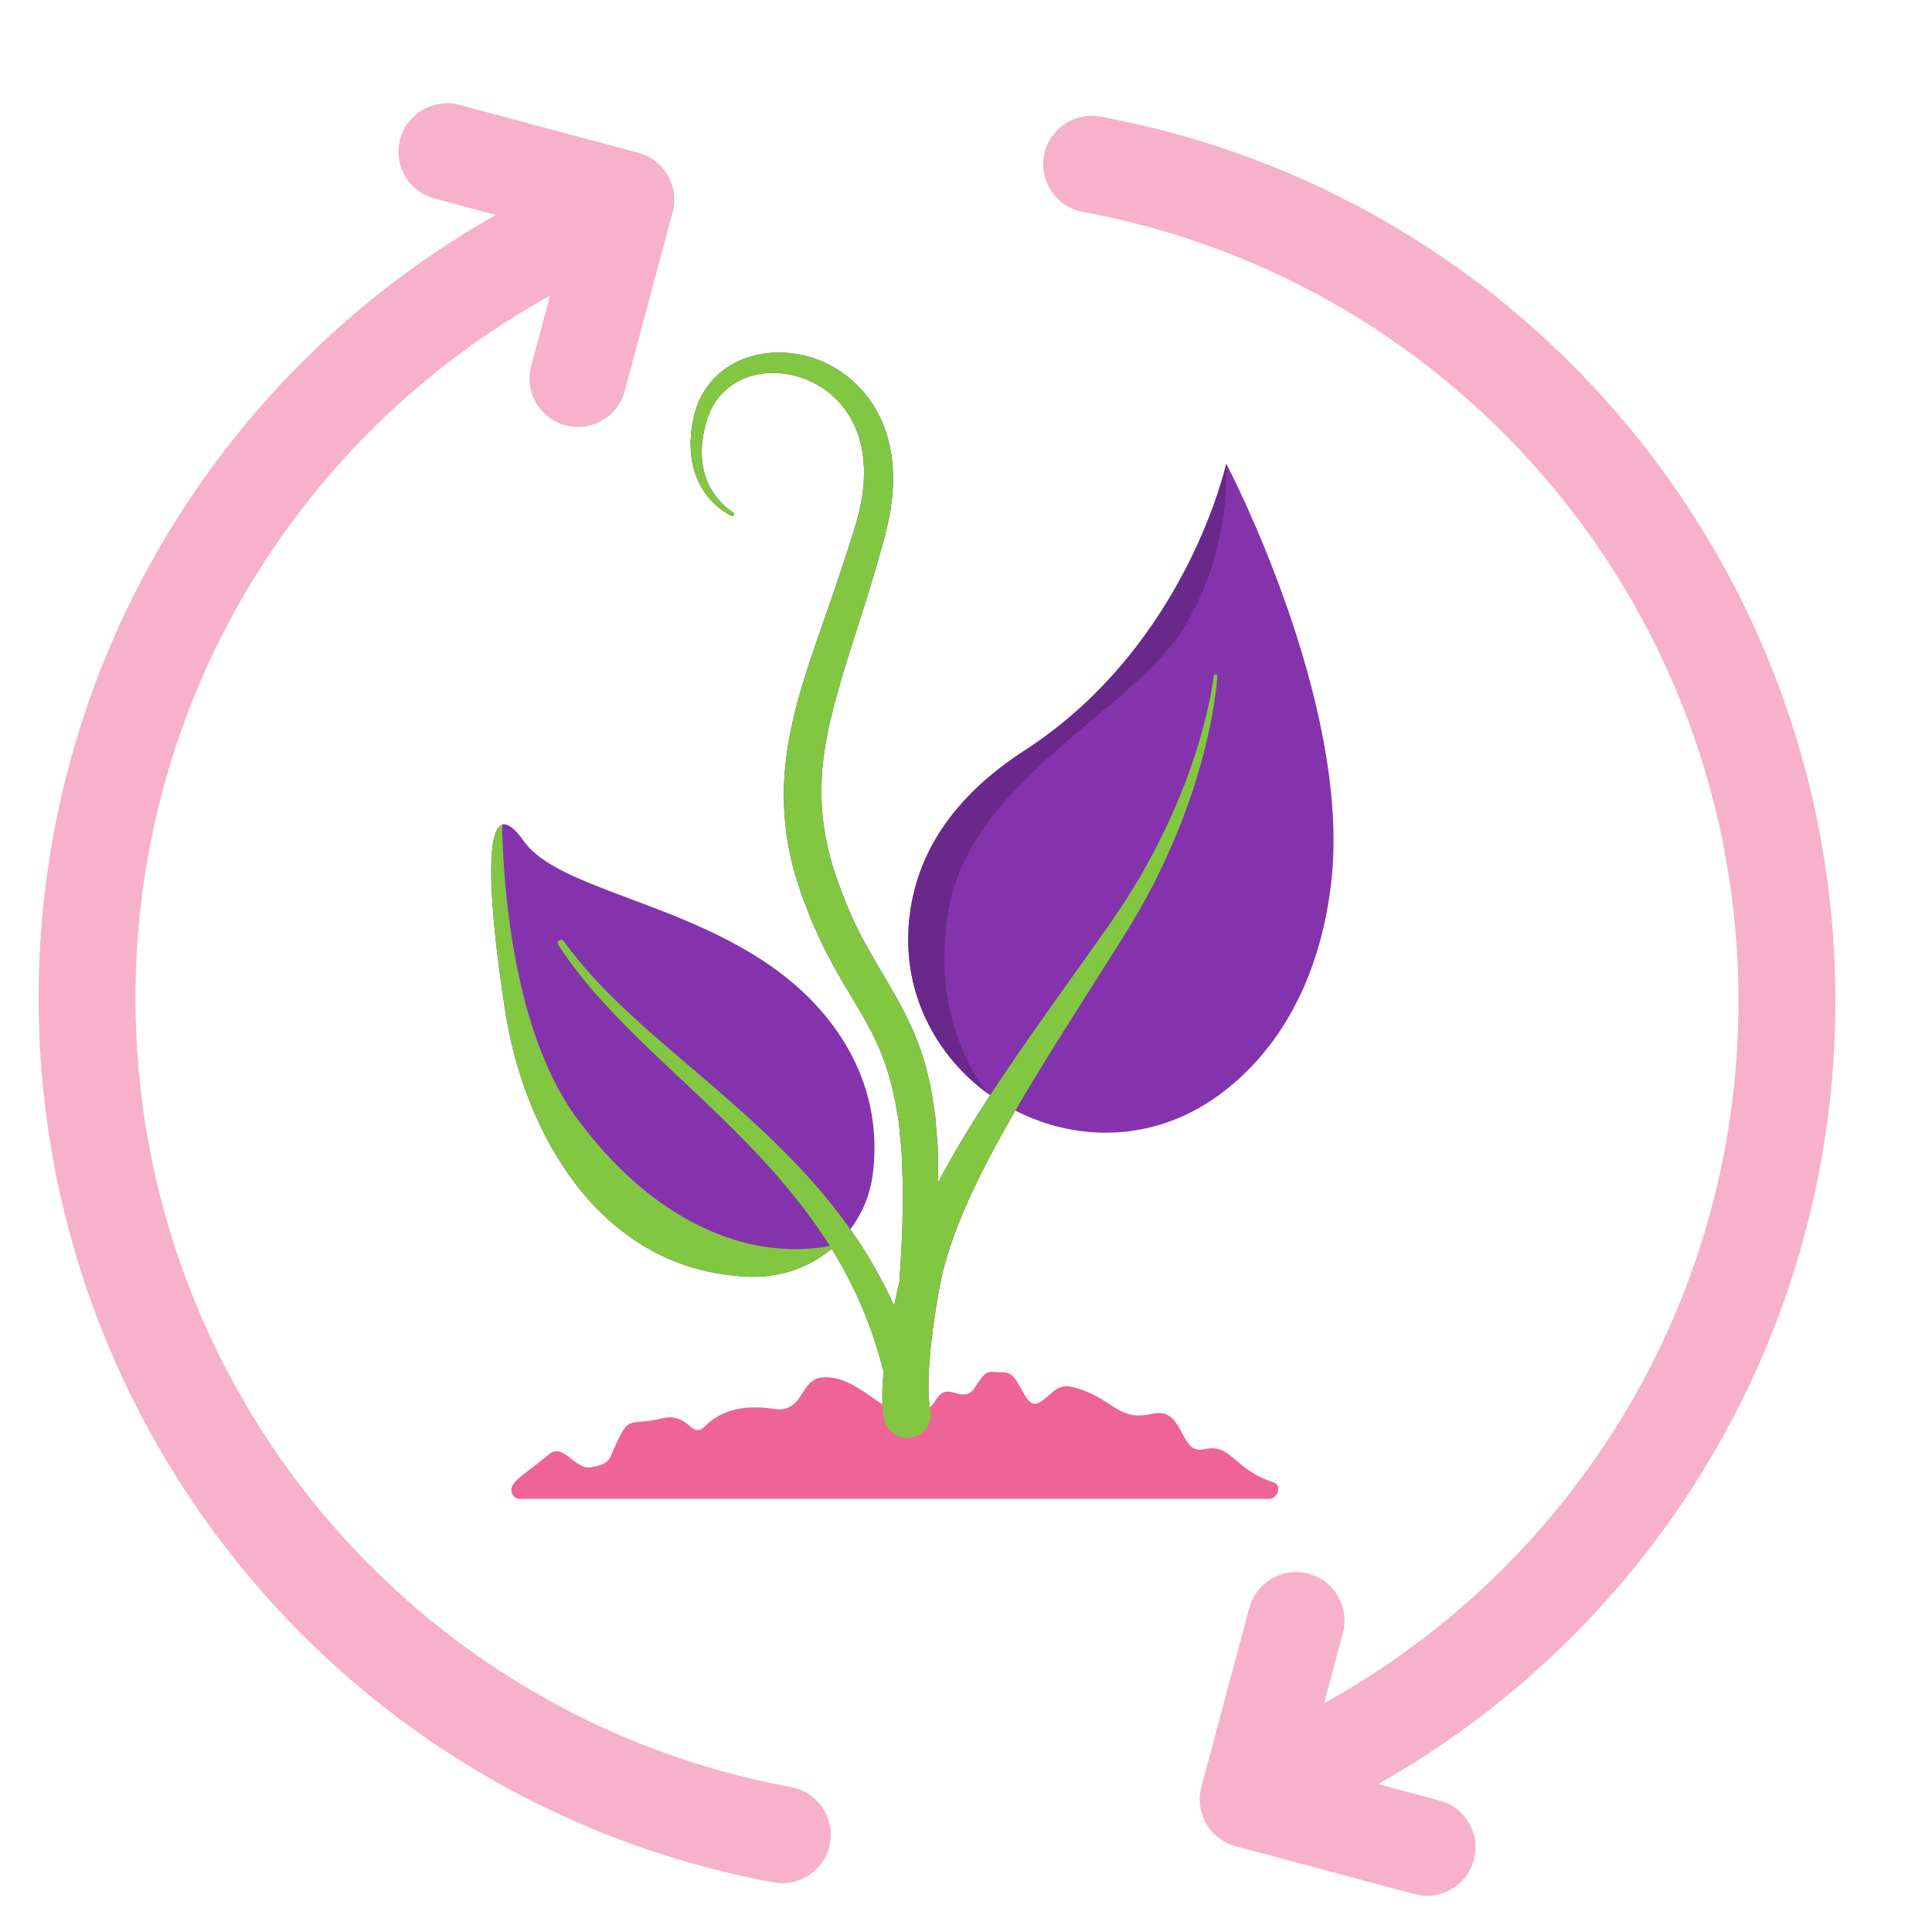 <?xml version="1.0" encoding="UTF-8"?>
<svg xmlns="http://www.w3.org/2000/svg" version="1.1" viewBox="0 0 320 320">
  <defs>
    <style>
      .cls-1 {
        fill: #ef6497;
      }

      .cls-1, .cls-2, .cls-3, .cls-4, .cls-5 {
        fill-rule: evenodd;
      }

      .cls-2 {
        fill: #8533ad;
      }

      .cls-3 {
        fill: #82c742;
      }

      .cls-4 {
        fill: #6a298a;
      }

      .cls-5 {
        fill: #f7b1cb;
      }
    </style>
  </defs>
  <!-- Generator: Adobe Illustrator 28.7.1, SVG Export Plug-In . SVG Version: 1.2.0 Build 142)  -->
  <g>
    <g id="Camada_1">
      <g>
        <path class="cls-5" d="M22.442,165.327c0,64.099,45.673,119.057,108.598,130.677,4.358.805,7.238,4.991,6.433,9.348-.714,3.866-4.087,6.568-7.882,6.568-.483,0-.974-.043-1.466-.134C57.589,298.76,6.393,237.165,6.393,165.327c0-28.634,8.149-56.445,23.562-80.427,13.176-20.501,31.081-37.388,52.164-49.301l-10.169-2.723c-4.281-1.146-6.823-5.546-5.675-9.827,1.145-4.28,5.548-6.82,9.827-5.675l29.634,7.936c4.281,1.146,6.823,5.546,5.676,9.827l-7.936,29.635c-.96,3.585-4.204,5.95-7.746,5.95-.688,0-1.385-.088-2.08-.275-4.281-1.146-6.823-5.546-5.676-9.827l3.116-11.635c-19.278,10.661-35.65,25.945-47.634,44.593-13.747,21.389-21.014,46.199-21.014,71.749ZM172.921,25.747c.804-4.357,4.984-7.239,9.348-6.433,70.535,13.025,121.731,74.622,121.731,146.46,0,28.633-8.148,56.444-23.561,80.425-13.177,20.502-31.081,37.389-52.164,49.302l10.169,2.722c4.28,1.146,6.823,5.547,5.675,9.827-.96,3.585-4.203,5.951-7.746,5.951-.687,0-1.384-.089-2.08-.276l-29.635-7.936c-4.28-1.145-6.822-5.546-5.675-9.827l7.936-29.634c1.147-4.281,5.549-6.82,9.827-5.676,4.281,1.146,6.823,5.547,5.675,9.827l-3.115,11.636c19.278-10.662,35.65-25.946,47.634-44.593,13.747-21.389,21.013-46.2,21.013-71.749,0-64.1-45.672-119.058-108.597-130.678-4.358-.804-7.238-4.99-6.433-9.348Z"/>
        <g>
          <path class="cls-2" d="M169.665,124.34c26.919-17.426,33.444-47.558,33.444-47.558,0,0,20.735,39.479,17.405,69.183-1.875,16.724-9.117,28.48-18.639,35.428-23.346,17.037-56.105-3.343-50.896-31.771,1.581-8.626,6.789-17.582,18.686-25.283ZM138.228,170.217c-8.565-11.872-22.522-17.102-33.944-21.381-7.946-2.978-14.664-5.495-17.483-9.468-6.872-9.685-6.428,6.868-3.102,28.206,3.164,20.304,15.89,43.132,40.557,43.896,10.167.315,19.076-6.977,20.32-17.073.856-6.944-.124-15.555-6.348-24.181Z"/>
          <path class="cls-4" d="M108.957,172.084c1.839,1.604,3.698,3.192,5.562,4.783,3.891,3.321,7.797,6.655,11.564,10.188,5.57,5.212,10.853,10.876,15.266,17.28,2.595,3.744,4.854,7.747,6.746,11.934.248-1.202.513-2.398.783-3.59.017-.082.039-.169.062-.255.013-.051.026-.102.038-.151.388-5.716.648-11.415.523-17.061l-.121-3.21c-.009-.189-.014-.379-.02-.569-.009-.346-.018-.692-.05-1.033l-.157-1.58-.309-3.157-.536-3.082c-.799-4.085-2.03-7.948-3.945-11.622-1.006-1.975-2.188-3.944-3.403-5.967-1.052-1.752-2.128-3.543-3.134-5.414l-1.588-3.05-1.428-3.145c-.355-.729-.638-1.486-.921-2.242-.119-.32-.239-.639-.364-.957l-.611-1.611-.303-.807-.256-.837c-1.508-4.396-2.37-9.107-2.507-13.828-.151-4.728.471-9.422,1.506-13.884,1.023-4.476,2.448-8.745,3.883-12.941.442-1.283.887-2.56,1.331-3.832,1.007-2.889,2.007-5.757,2.95-8.639.692-2.073,1.352-4.148,2-6.228l.241-.777.198-.745.399-1.491c.072-.312.13-.625.188-.939.035-.187.069-.375.107-.562.012-.063.024-.127.037-.19.085-.438.171-.876.204-1.315l.169-1.507.047-1.5c.031-.459.001-.909-.028-1.36-.003-.043-.006-.087-.008-.131-.01-.13-.016-.26-.022-.39-.019-.366-.037-.732-.109-1.086-.234-1.957-.769-3.852-1.642-5.576-1.706-3.456-4.816-6.217-8.56-7.452-1.858-.63-3.852-.897-5.808-.74-.983.06-1.936.288-2.874.561-.154.063-.31.122-.466.181-.299.113-.599.227-.883.37-.135.076-.274.147-.413.218-.295.15-.59.301-.849.503-1.62,1.062-2.945,2.58-3.785,4.399-.11.266-.213.537-.317.809-.076.2-.151.4-.23.599l-.4,1.52c-.116.365-.171.736-.226,1.108-.021.143-.043.286-.067.429l-.126.774-.041.776c-.133,2.072.199,4.169,1.074,6.068.875,1.877,2.3,3.605,4.078,4.725l.031.02c.135.086.187.262.113.409-.078.156-.268.219-.424.141-2.074-1.035-3.745-2.696-4.941-4.693-1.157-2.02-1.74-4.364-1.79-6.69l-.026-.876.066-.867c.014-.152.025-.304.037-.457.032-.428.065-.857.161-1.271l.317-1.707c.05-.168.1-.336.149-.505.119-.405.239-.811.375-1.213.839-2.258,2.347-4.329,4.317-5.821.342-.293.724-.521,1.107-.75.147-.088.293-.175.438-.267.389-.226.798-.41,1.208-.595.152-.069.304-.137.455-.208,1.15-.425,2.335-.777,3.548-.934,2.421-.351,4.901-.176,7.261.461,4.727,1.273,8.91,4.581,11.332,8.915,1.225,2.154,2.042,4.528,2.418,6.934.104.46.147.921.19,1.383.013.141.027.282.042.423l.005.054c.061.585.121,1.172.11,1.754.001.193.003.387.006.58.005.408.01.817.004,1.224l-.127,1.785c-.025.548-.107,1.081-.189,1.615-.008.051-.015.102-.023.152-.03.193-.059.387-.088.581-.058.392-.116.785-.189,1.173l-.387,1.719-.196.86-.218.811c-.11.403-.22.806-.33,1.21-.475,1.748-.95,3.496-1.485,5.221-.846,2.857-1.754,5.69-2.656,8.505-1.79,5.587-3.558,11.103-4.767,16.596-.894,4.129-1.365,8.254-1.177,12.341.19,4.082.968,8.132,2.317,12.074,1.377,3.965,2.968,7.88,5.049,11.571,1.034,1.862,2.114,3.716,3.244,5.621,1.122,1.908,2.268,3.879,3.319,5.963,1.034,2.089,1.98,4.273,2.699,6.529.369.964.609,1.957.849,2.95.036.15.072.302.11.452l.416,1.714c.09.371.145.745.2,1.118.03.201.059.402.095.603l.528,3.442.274,3.427.135,1.713c.026.373.029.743.033,1.113.002.196.004.392.01.589l.043,3.399c-.001.135-.004.268-.008.402-.003.103-.005.206-.006.309,1.924-3.703,4.033-7.266,6.221-10.75,3.028-4.811,6.217-9.476,9.446-14.093,2.472-3.531,4.969-7.033,7.464-10.531.766-1.075,1.533-2.149,2.298-3.224l2.435-3.432c.523-.729,1.013-1.462,1.504-2.195.279-.416.557-.832.842-1.248.671-.956,1.278-1.952,1.886-2.949.114-.187.229-.375.343-.562l1.085-1.776,1.011-1.82c2.705-4.85,5.033-9.923,6.941-15.161.943-2.621,1.802-5.28,2.501-7.982.699-2.696,1.319-5.44,1.658-8.191l.002-.016c.02-.159.161-.277.323-.265.168.011.295.157.283.324-.197,2.84-.672,5.619-1.233,8.39-.559,2.771-1.284,5.506-2.097,8.216-1.648,5.414-3.738,10.703-6.233,15.804l-.935,1.916-1.011,1.875c-.108.199-.215.397-.322.596-.567,1.053-1.135,2.107-1.767,3.121-.262.43-.52.864-.778,1.299-.47.791-.941,1.582-1.428,2.345l-2.253,3.566c-.678,1.069-1.357,2.137-2.035,3.205-2.334,3.673-4.664,7.343-6.958,11.026-2.958,4.754-5.857,9.53-8.558,14.378-2.694,4.848-5.2,9.777-7.203,14.814-.089.227-.18.455-.27.682-.161.402-.321.804-.469,1.208l-.651,1.904c-.319.855-.557,1.721-.796,2.585-.114.412-.227.825-.349,1.235-.121.407-.203.816-.286,1.226-.047.231-.093.462-.147.691-.046.231-.096.455-.146.679-.091.408-.182.815-.248,1.266l-.041.241c-.217,1.277-.434,2.554-.615,3.829-.399,2.709-.727,5.419-.899,8.08-.096,1.333-.128,2.645-.119,3.919.011.632.033,1.256.085,1.835.022.295.056.566.091.822l.058.335-.002-.004s.001.004.002.006c0,.003.001.005.002.008l.026.108c.003.011.003.011.004.01.545,2.029-.606,4.142-2.632,4.765-2.072.637-4.267-.526-4.904-2.597l-.07-.263-.029-.13-.05-.251-.065-.402-.081-.709c-.037-.441-.063-.87-.073-1.275-.027-.823-.011-1.603.018-2.374.044-.945.115-1.87.2-2.787-.011-.026-.023-.052-.034-.077-.021-.046-.042-.091-.057-.142-.011-.039-.022-.077-.032-.116l-.01-.042c-1.764-7.055-4.661-13.825-8.551-20.064-3.876-6.253-8.691-11.966-13.905-17.337-3.526-3.642-7.237-7.133-10.964-10.638-1.783-1.677-3.57-3.359-5.341-5.061-5.45-5.263-10.832-10.764-15.002-17.193-.166-.255-.093-.597.163-.763.248-.161.583-.089.754.148,4.381,6.09,9.913,11.23,15.571,16.188ZM150.98,149.622c1.58-8.626,6.789-17.582,18.685-25.283,26.92-17.425,33.444-47.557,33.444-47.557,0,0,1.122,14.402-7.336,27.693-3.11,4.886-8.669,9.555-14.637,14.567-10.264,8.619-21.734,18.251-24.026,31.748-2.673,15.741,3.193,25.999,6.459,30.304-9.226-6.786-15.011-18.258-12.589-31.472Z"/>
          <path class="cls-1" d="M86.137,248.255c-1.228,0-1.861-1.383-1.144-2.38.009-.013.017-.024.025-.037.805-1.208,2.181-1.862,5.906-4.967,2.417-2.014,4.296,2.685,7.003,2.152,1.35-.266,2.69-.532,3.223-1.8,3.188-7.581,2.652-4.847,8.3-6.26,4.833-1.208,4.967,3.625,7.384,1.209,2.416-2.416,6.041-3.625,11.277-2.82,5.236.806,4.162-5.101,8.323-5.236,3.32-.107,5.773,1.745,9.8,4.565,4.028,2.819,6.847,2.282,8.86-.94,2.014-3.222,4.43,1.208,6.444-2.014,2.014-3.222,2.014-2.416,4.833-2.416,2.82,0,3.222,6.847,6.042,4.833,2.819-2.014,2.819-3.625,7.652-1.611,4.833,2.014,5.639,4.833,10.874,3.625,5.236-1.208,4.367,6.762,8.324,5.907,4.967-1.074,4.564,3.088,11.696,5.473,1.403.469.71,2.717-.769,2.717h-124.053Z"/>
          <path class="cls-3" d="M83.7,167.574c3.164,20.304,15.89,43.132,40.556,43.896,5.078.157,9.83-1.596,13.48-4.637,3.862,6.214,6.74,12.951,8.495,19.972l.011.042c.01.039.02.077.032.116.023.077.062.146.091.219-.084.917-.156,1.842-.199,2.787-.029.771-.044,1.552-.018,2.374.01.405.036.835.072,1.276l.082.708.065.403.051.25.029.13.07.263c.637,2.071,2.833,3.233,4.904,2.597,2.025-.623,3.177-2.736,2.632-4.765,0,.002-.002.002-.004-.009l-.025-.109c-.003-.007-.004-.015-.006-.022l.003.013-.058-.334c-.036-.257-.069-.527-.092-.823-.051-.578-.074-1.204-.084-1.835-.008-1.274.023-2.586.119-3.919.172-2.661.5-5.371.898-8.08.193-1.355.425-2.713.656-4.07.103-.7.265-1.294.394-1.946.149-.637.245-1.281.433-1.917.378-1.27.672-2.558,1.144-3.821l.652-1.904c.23-.632.494-1.258.739-1.889,2.002-5.037,4.508-9.966,7.202-14.814,2.701-4.849,5.6-9.624,8.558-14.378,2.96-4.753,5.983-9.485,8.993-14.231l2.253-3.566c.755-1.182,1.47-2.432,2.206-3.644.753-1.206,1.414-2.468,2.09-3.717l1.01-1.875.935-1.916c2.495-5.101,4.585-10.389,6.233-15.803.813-2.71,1.538-5.445,2.097-8.217.561-2.771,1.036-5.549,1.232-8.39.011-.167-.115-.313-.283-.324-.163-.012-.303.106-.323.265l-.002.015c-.34,2.752-.959,5.495-1.659,8.191-.698,2.702-1.557,5.36-2.5,7.982-1.908,5.238-4.236,10.31-6.941,15.161l-1.012,1.82-1.085,1.777c-.725,1.183-1.432,2.374-2.23,3.51-.785,1.148-1.526,2.3-2.346,3.443l-2.435,3.432c-3.256,4.572-6.532,9.139-9.763,13.755-3.228,4.618-6.417,9.283-9.446,14.093-2.188,3.485-4.297,7.047-6.221,10.75.003-.237.012-.473.014-.71l-.043-3.399c-.016-.567-.003-1.131-.043-1.701l-.135-1.714-.274-3.427-.527-3.442c-.1-.573-.157-1.149-.295-1.721l-.416-1.714c-.281-1.143-.534-2.291-.96-3.402-.719-2.256-1.664-4.44-2.698-6.529-1.051-2.084-2.197-4.055-3.319-5.963-1.129-1.905-2.209-3.759-3.244-5.621-2.08-3.691-3.671-7.606-5.048-11.571-1.349-3.943-2.126-7.992-2.317-12.075-.188-4.087.283-8.212,1.177-12.341,1.82-8.261,4.9-16.574,7.423-25.101.658-2.122,1.227-4.281,1.815-6.431l.218-.811.196-.86.387-1.719c.11-.58.185-1.17.277-1.754.089-.585.185-1.168.212-1.768l.127-1.785c.009-.6-.006-1.203-.011-1.804.012-.599-.053-1.204-.114-1.808-.065-.603-.096-1.207-.232-1.807-.375-2.406-1.192-4.78-2.418-6.934-2.421-4.334-6.604-7.642-11.331-8.915-2.36-.637-4.84-.812-7.261-.46-1.213.157-2.398.508-3.548.933-.559.262-1.129.495-1.663.803-.523.33-1.072.612-1.545,1.016-1.971,1.491-3.479,3.563-4.318,5.821-.192.569-.352,1.147-.524,1.719l-.317,1.707c-.129.561-.143,1.15-.197,1.728l-.065.867.025.876c.051,2.326.634,4.671,1.79,6.69,1.196,1.997,2.867,3.658,4.941,4.693.157.078.347.015.425-.141.073-.147.022-.323-.113-.409l-.031-.02c-1.78-1.121-3.204-2.847-4.078-4.725-.875-1.9-1.206-3.997-1.074-6.068l.042-.776.126-.773c.089-.516.133-1.032.293-1.538l.4-1.52c.187-.47.355-.946.547-1.408.839-1.82,2.164-3.336,3.784-4.399.382-.298.842-.484,1.262-.721.433-.218.902-.367,1.35-.551.938-.273,1.891-.5,2.874-.561,1.956-.157,3.95.11,5.808.74,3.745,1.235,6.854,3.996,8.56,7.452.872,1.724,1.408,3.619,1.642,5.577.096.479.096.982.13,1.475.032.495.071.987.036,1.491l-.046,1.501-.169,1.507c-.037.502-.144,1.003-.241,1.504-.1.501-.18,1.002-.295,1.501l-.399,1.491-.197.745-.241.776c-.648,2.081-1.308,4.155-2.001,6.228-1.358,4.152-2.834,8.275-4.28,12.472-1.434,4.197-2.86,8.465-3.882,12.941-1.035,4.463-1.657,9.156-1.507,13.884.138,4.721,1,9.433,2.507,13.828l.256.837.303.807.611,1.611c.421,1.069.78,2.161,1.284,3.199l1.428,3.144,1.587,3.05c2.168,4.03,4.661,7.695,6.537,11.38,1.914,3.674,3.146,7.537,3.944,11.622l.536,3.082.309,3.157.157,1.58c.048.528.044,1.068.069,1.602l.121,3.21c.125,5.645-.135,11.345-.523,17.061-.032.135-.074.276-.1.406-.27,1.192-.536,2.388-.783,3.59-1.891-4.186-4.15-8.19-6.746-11.934-4.413-6.404-9.696-12.068-15.266-17.28-5.572-5.224-11.448-10.016-17.126-14.97-5.659-4.958-11.19-10.099-15.571-16.188-.171-.237-.507-.31-.754-.149-.256.166-.329.508-.163.763,4.17,6.429,9.551,11.931,15.002,17.193,5.473,5.26,11.092,10.314,16.304,15.699,5.117,5.271,9.843,10.874,13.682,16.991-14.084,2.527-29.641-4.398-42.046-21.371-11.107-15.197-12.152-41.678-12.234-48.422-2.887.947-2.039,14.533.523,30.973Z"/>
        </g>
      </g>
    </g>
  </g>
</svg>